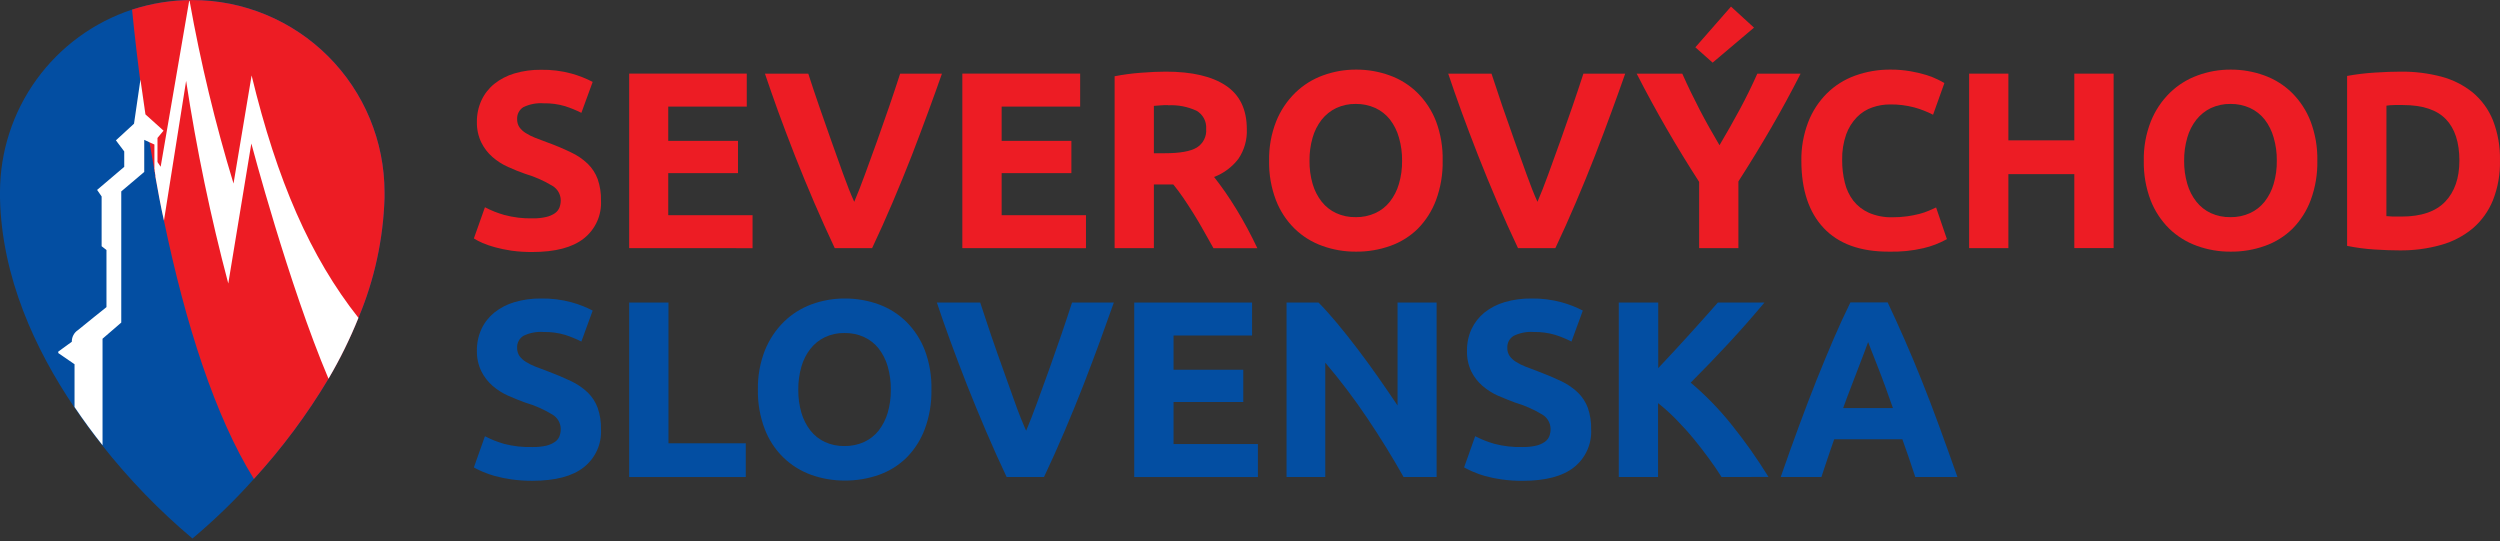 <svg width="194" height="42" viewBox="0 0 194 42" fill="none" xmlns="http://www.w3.org/2000/svg">
<rect x="0" y="0" width="194" height="42" fill="#333333" stroke="none"/>
<path d="M29.84 14.923C29.84 15.071 29.84 15.215 29.84 15.359C29.742 18.559 29.055 21.714 27.815 24.666C27.158 26.295 26.382 27.873 25.491 29.387C23.83 32.169 21.891 34.774 19.704 37.165C18.227 38.819 16.633 40.364 14.934 41.787C12.354 39.615 10.002 37.185 7.914 34.536C7.184 33.616 6.451 32.627 5.742 31.57C2.731 27.113 0.126 21.497 2.46123e-08 15.359C2.46123e-08 15.215 2.46123e-08 15.071 2.46123e-08 14.923C-0 11.782 0.991 8.72 2.831 6.175C4.672 3.629 7.269 1.728 10.252 0.744C11.76 0.251 13.337 -0.001 14.923 1.08597e-06C18.88 0.002 22.674 1.575 25.471 4.373C28.268 7.172 29.84 10.967 29.84 14.923Z" fill="#034EA2"/>
<path fill-rule="evenodd" clip-rule="evenodd" d="M29.84 14.924C29.84 15.071 29.84 15.215 29.84 15.359C29.741 18.559 29.055 21.714 27.814 24.666C27.158 26.296 26.382 27.873 25.491 29.387C23.83 32.169 21.891 34.774 19.703 37.165C16.703 32.346 14.39 25.14 12.723 17.117C12.456 15.839 12.207 14.542 11.975 13.225C11.975 13.179 11.975 13.14 11.954 13.112V13.046C11.838 12.386 11.726 11.719 11.603 11.052C11.48 10.385 11.375 9.613 11.252 8.887L11.056 7.525L11.003 7.153C10.712 5.022 10.459 2.878 10.248 0.748C11.756 0.254 13.333 0.003 14.92 0.004C18.877 0.004 22.671 1.577 25.469 4.375C28.267 7.172 29.839 10.967 29.84 14.924V14.924Z" fill="#ED1C24"/>
<path fill-rule="evenodd" clip-rule="evenodd" d="M27.815 24.666C27.158 26.296 26.382 27.873 25.491 29.387C22.392 22.069 19.504 11.136 19.504 11.136L17.714 21.999C16.342 16.82 15.25 11.572 14.443 6.275L12.723 17.12C12.491 16.127 12.214 14.583 12.059 13.709C12.059 13.678 12.059 13.642 12.059 13.611L12.028 13.435C12.028 13.39 12.028 13.341 12.003 13.291V13.228C12.003 13.183 12.003 13.144 11.982 13.116V13.049V11.214L11.631 11.056L11.193 10.852V13.344L9.41 14.853V25.032L7.957 26.285V34.55C7.227 33.63 6.493 32.641 5.784 31.584V28.264L4.521 27.397V27.285L5.573 26.52C5.569 26.341 5.611 26.163 5.695 26.005C5.778 25.846 5.901 25.712 6.051 25.614C6.602 25.158 8.262 23.831 8.262 23.831V19.402L7.886 19.107V15.246L7.535 14.737L9.641 12.947V11.751L8.995 10.891L10.399 9.599L10.898 6.174L11.038 7.142L11.091 7.514L11.287 8.876L12.691 10.14L12.221 10.705V12.572L12.467 12.94L14.678 0.074H14.713C15.567 4.86 16.705 9.591 18.121 14.243L19.525 5.854C21.497 14.021 24.087 19.946 27.815 24.666Z" fill="white"/>
<path d="M41.338 16.945C41.692 16.952 42.045 16.916 42.391 16.836C42.631 16.782 42.86 16.683 43.064 16.545C43.221 16.434 43.343 16.281 43.415 16.103C43.482 15.922 43.515 15.73 43.514 15.538C43.511 15.315 43.452 15.097 43.342 14.904C43.232 14.711 43.075 14.548 42.885 14.432C42.214 14.024 41.492 13.705 40.737 13.484C40.295 13.33 39.853 13.151 39.411 12.947C38.977 12.755 38.575 12.498 38.218 12.186C37.861 11.874 37.569 11.496 37.358 11.073C37.116 10.577 36.996 10.031 37.007 9.48C36.997 8.898 37.117 8.321 37.358 7.792C37.588 7.294 37.929 6.856 38.354 6.511C38.818 6.142 39.348 5.866 39.916 5.7C40.588 5.502 41.286 5.406 41.987 5.416C42.785 5.401 43.582 5.5 44.352 5.71C44.92 5.868 45.469 6.084 45.992 6.356L45.114 8.757C44.708 8.553 44.287 8.38 43.854 8.241C43.312 8.08 42.749 8.004 42.184 8.016C41.641 7.977 41.097 8.081 40.608 8.318C40.452 8.417 40.326 8.555 40.242 8.718C40.158 8.882 40.12 9.065 40.13 9.248C40.123 9.469 40.185 9.688 40.306 9.873C40.44 10.057 40.609 10.212 40.804 10.329C41.039 10.477 41.288 10.602 41.548 10.701C41.825 10.813 42.138 10.926 42.475 11.052C43.1 11.277 43.712 11.535 44.31 11.824C44.79 12.047 45.23 12.347 45.612 12.712C45.954 13.047 46.216 13.453 46.381 13.902C46.565 14.437 46.652 15 46.637 15.566C46.667 16.126 46.561 16.685 46.33 17.196C46.098 17.707 45.748 18.156 45.307 18.503C44.423 19.205 43.088 19.556 41.303 19.556C40.76 19.56 40.218 19.525 39.681 19.451C39.249 19.388 38.821 19.299 38.4 19.184C38.075 19.096 37.756 18.986 37.445 18.854C37.179 18.735 36.954 18.626 36.772 18.503L37.631 16.082C38.106 16.332 38.606 16.532 39.123 16.678C39.845 16.873 40.59 16.963 41.338 16.945V16.945Z" fill="#ED1C24"/>
<path d="M48.824 19.255V5.714H57.949V8.272H51.856V10.929H57.268V13.435H51.856V16.699H58.399V19.258L48.824 19.255Z" fill="#ED1C24"/>
<path d="M64.776 19.255C64.24 18.117 63.709 16.937 63.182 15.713C62.656 14.489 62.158 13.28 61.687 12.084C61.219 10.888 60.785 9.743 60.385 8.648C59.992 7.553 59.648 6.574 59.36 5.717H62.723C62.975 6.501 63.257 7.345 63.569 8.248C63.88 9.151 64.196 10.052 64.516 10.95C64.837 11.849 65.144 12.709 65.439 13.53C65.734 14.351 66.018 15.064 66.289 15.661C66.541 15.069 66.819 14.361 67.12 13.537C67.422 12.713 67.735 11.854 68.058 10.957C68.378 10.059 68.694 9.158 69.005 8.255C69.314 7.349 69.598 6.5 69.851 5.717H73.094C72.792 6.581 72.441 7.558 72.041 8.648C71.641 9.738 71.209 10.885 70.746 12.088C70.278 13.283 69.783 14.494 69.261 15.72C68.74 16.946 68.211 18.124 67.675 19.255H64.776Z" fill="#ED1C24"/>
<path d="M74.677 19.255V5.714H83.82V8.272H77.727V10.929H83.139V13.435H77.727V16.699H84.272V19.258L74.677 19.255Z" fill="#ED1C24"/>
<path d="M90.46 5.559C92.491 5.559 94.047 5.921 95.128 6.644C96.209 7.367 96.751 8.49 96.753 10.013C96.79 10.836 96.559 11.649 96.097 12.33C95.611 12.963 94.958 13.45 94.212 13.734C94.486 14.085 94.77 14.46 95.072 14.895C95.374 15.331 95.669 15.787 95.96 16.264C96.251 16.741 96.535 17.233 96.809 17.749C97.083 18.265 97.339 18.767 97.571 19.262H94.166L93.408 17.914C93.156 17.457 92.892 17.015 92.626 16.587C92.359 16.159 92.092 15.748 91.832 15.366C91.573 14.983 91.306 14.632 91.046 14.313H89.541V19.255H86.494V5.917C87.175 5.785 87.863 5.694 88.554 5.644C89.267 5.588 89.899 5.559 90.46 5.559ZM90.636 8.157C90.415 8.157 90.218 8.157 90.039 8.178L89.541 8.216V11.891H90.4C91.547 11.891 92.366 11.747 92.857 11.459C93.105 11.309 93.306 11.092 93.437 10.833C93.568 10.575 93.624 10.284 93.598 9.996C93.618 9.715 93.559 9.433 93.426 9.185C93.293 8.936 93.092 8.731 92.847 8.592C92.155 8.272 91.396 8.128 90.636 8.171V8.157Z" fill="#ED1C24"/>
<path d="M111.95 12.477C111.97 13.519 111.795 14.556 111.434 15.534C111.125 16.36 110.647 17.112 110.03 17.742C109.425 18.339 108.695 18.796 107.893 19.079C107.037 19.384 106.134 19.537 105.226 19.528C104.333 19.535 103.446 19.383 102.607 19.079C101.804 18.792 101.071 18.336 100.459 17.742C99.825 17.117 99.332 16.365 99.013 15.534C98.642 14.559 98.462 13.521 98.483 12.477C98.462 11.431 98.648 10.391 99.031 9.417C99.365 8.584 99.868 7.83 100.508 7.202C101.121 6.605 101.853 6.146 102.656 5.854C103.479 5.551 104.349 5.398 105.226 5.402C106.118 5.396 107.005 5.549 107.844 5.854C108.649 6.143 109.382 6.602 109.992 7.202C110.624 7.831 111.117 8.585 111.438 9.417C111.801 10.395 111.975 11.434 111.95 12.477V12.477ZM101.618 12.477C101.61 13.085 101.691 13.69 101.86 14.274C102.004 14.773 102.242 15.24 102.562 15.65C102.861 16.03 103.246 16.334 103.685 16.538C104.163 16.755 104.683 16.861 105.208 16.85C105.729 16.86 106.246 16.753 106.721 16.538C107.164 16.337 107.553 16.032 107.854 15.65C108.174 15.24 108.412 14.773 108.556 14.274C108.728 13.691 108.81 13.085 108.802 12.477C108.81 11.866 108.727 11.257 108.556 10.67C108.415 10.161 108.176 9.684 107.854 9.266C107.551 8.886 107.163 8.582 106.721 8.378C106.245 8.165 105.729 8.058 105.208 8.065C104.682 8.055 104.161 8.166 103.685 8.388C103.247 8.599 102.863 8.906 102.562 9.287C102.241 9.7 102.003 10.171 101.86 10.673C101.691 11.259 101.61 11.867 101.618 12.477V12.477Z" fill="#ED1C24"/>
<path d="M117.797 19.255C117.257 18.117 116.725 16.937 116.2 15.713C115.676 14.489 115.179 13.28 114.709 12.084C114.241 10.888 113.807 9.743 113.407 8.648C113.01 7.553 112.67 6.574 112.382 5.717H115.741C115.996 6.501 116.278 7.345 116.586 8.248C116.895 9.151 117.211 10.052 117.534 10.95L118.461 13.53C118.756 14.351 119.036 15.064 119.307 15.661C119.564 15.069 119.842 14.361 120.142 13.537C120.441 12.713 120.753 11.854 121.075 10.957C121.398 10.059 121.714 9.158 122.023 8.255C122.335 7.349 122.616 6.5 122.872 5.717H126.115C125.814 6.581 125.463 7.557 125.063 8.648C124.662 9.74 124.234 10.887 123.767 12.088C123.301 13.288 122.802 14.495 122.283 15.72C121.763 16.945 121.23 18.124 120.696 19.255H117.797Z" fill="#ED1C24"/>
<path d="M133.433 11.27C133.981 10.346 134.503 9.424 134.999 8.504C135.495 7.585 135.951 6.656 136.368 5.717H139.726C138.985 7.175 138.216 8.588 137.42 9.957C136.625 11.326 135.785 12.699 134.9 14.078V19.255H131.854V14.116C130.965 12.736 130.121 11.355 129.324 9.975C128.526 8.594 127.753 7.175 127.007 5.717H130.545C130.959 6.651 131.412 7.581 131.889 8.504C132.366 9.427 132.889 10.347 133.433 11.27ZM136.111 2.144L132.9 4.861L131.559 3.671L134.325 0.512L136.111 2.144Z" fill="#ED1C24"/>
<path d="M146.549 19.528C144.345 19.528 142.667 18.916 141.516 17.693C140.365 16.469 139.788 14.73 139.786 12.477C139.77 11.452 139.95 10.434 140.316 9.476C140.637 8.642 141.13 7.884 141.762 7.251C142.382 6.638 143.128 6.168 143.948 5.872C144.832 5.553 145.765 5.393 146.704 5.402C147.227 5.398 147.75 5.442 148.265 5.531C148.682 5.603 149.093 5.701 149.497 5.823C149.8 5.917 150.094 6.034 150.378 6.174C150.551 6.256 150.72 6.348 150.884 6.447L150.006 8.904C149.542 8.665 149.054 8.474 148.55 8.336C147.935 8.173 147.301 8.096 146.665 8.104C146.197 8.104 145.732 8.182 145.289 8.336C144.838 8.492 144.43 8.75 144.096 9.09C143.728 9.473 143.444 9.928 143.264 10.428C143.041 11.068 142.935 11.743 142.952 12.421C142.947 13.012 143.017 13.602 143.159 14.176C143.278 14.685 143.505 15.164 143.822 15.58C144.142 15.982 144.553 16.301 145.022 16.51C145.59 16.754 146.202 16.873 146.819 16.861C147.219 16.864 147.617 16.839 148.013 16.784C148.328 16.738 148.641 16.675 148.95 16.598C149.197 16.534 149.438 16.452 149.673 16.352L150.241 16.099L151.08 18.556C150.509 18.873 149.898 19.109 149.262 19.258C148.373 19.464 147.461 19.555 146.549 19.528Z" fill="#ED1C24"/>
<path d="M160.967 5.714H164.017V19.251H160.967V13.512H155.85V19.255H152.804V5.714H155.85V10.891H160.967V5.714Z" fill="#ED1C24"/>
<path d="M179.825 12.477C179.845 13.519 179.67 14.556 179.309 15.534C179 16.36 178.522 17.112 177.905 17.742C177.299 18.339 176.568 18.796 175.764 19.079C174.91 19.385 174.008 19.537 173.101 19.528C172.208 19.535 171.321 19.383 170.482 19.079C169.678 18.791 168.945 18.335 168.331 17.742C167.699 17.116 167.207 16.363 166.885 15.534C166.517 14.558 166.338 13.52 166.358 12.477C166.337 11.431 166.523 10.391 166.906 9.417C167.24 8.585 167.741 7.831 168.38 7.202C168.993 6.605 169.727 6.146 170.531 5.854C171.354 5.551 172.224 5.398 173.101 5.402C173.99 5.397 174.873 5.551 175.708 5.854C176.513 6.144 177.245 6.604 177.856 7.202C178.488 7.831 178.981 8.585 179.302 9.417C179.669 10.394 179.847 11.433 179.825 12.477ZM169.489 12.477C169.482 13.085 169.565 13.69 169.735 14.274C169.879 14.773 170.117 15.24 170.437 15.65C170.737 16.029 171.121 16.334 171.56 16.538C172.039 16.755 172.561 16.862 173.086 16.85C173.608 16.86 174.124 16.753 174.599 16.538C175.042 16.337 175.431 16.032 175.733 15.65C176.052 15.24 176.291 14.773 176.435 14.274C176.606 13.691 176.689 13.085 176.68 12.477C176.689 11.866 176.606 11.257 176.435 10.67C176.293 10.161 176.055 9.684 175.733 9.266C175.429 8.886 175.041 8.582 174.599 8.378C174.124 8.165 173.607 8.058 173.086 8.065C172.56 8.056 172.038 8.166 171.56 8.388C171.123 8.6 170.739 8.907 170.437 9.287C170.116 9.7 169.878 10.171 169.735 10.673C169.565 11.259 169.482 11.867 169.489 12.477V12.477Z" fill="#ED1C24"/>
<path d="M193.997 12.477C194.02 13.526 193.834 14.569 193.45 15.545C193.112 16.379 192.58 17.122 191.899 17.71C191.18 18.309 190.343 18.75 189.442 19.002C188.387 19.299 187.295 19.443 186.199 19.43C185.651 19.43 185.013 19.409 184.286 19.363C183.563 19.319 182.844 19.224 182.135 19.079V5.893C182.861 5.76 183.595 5.673 184.332 5.63C185.093 5.581 185.736 5.559 186.297 5.559C187.363 5.547 188.425 5.678 189.456 5.949C190.344 6.184 191.173 6.604 191.888 7.181C192.577 7.758 193.113 8.496 193.45 9.329C193.838 10.332 194.024 11.402 193.997 12.477V12.477ZM185.184 16.773C185.325 16.773 185.493 16.798 185.683 16.805C185.872 16.812 186.094 16.805 186.357 16.805C187.88 16.805 189.009 16.421 189.744 15.653C190.478 14.886 190.847 13.825 190.849 12.47C190.849 11.048 190.498 9.972 189.796 9.245C189.094 8.517 187.981 8.152 186.455 8.15H185.813C185.592 8.15 185.381 8.174 185.188 8.199L185.184 16.773Z" fill="#ED1C24"/>
<path d="M41.338 34.69C41.692 34.697 42.045 34.661 42.391 34.585C42.631 34.528 42.859 34.428 43.064 34.29C43.221 34.181 43.343 34.029 43.415 33.852C43.482 33.671 43.515 33.479 43.514 33.286C43.511 33.064 43.452 32.846 43.342 32.653C43.233 32.459 43.075 32.297 42.885 32.181C42.214 31.772 41.492 31.454 40.737 31.233C40.295 31.074 39.853 30.895 39.411 30.696C38.978 30.503 38.575 30.246 38.218 29.935C37.861 29.623 37.569 29.245 37.358 28.822C37.117 28.326 36.997 27.78 37.007 27.229C36.997 26.646 37.117 26.068 37.358 25.537C37.589 25.041 37.93 24.604 38.354 24.259C38.818 23.89 39.348 23.615 39.916 23.449C40.588 23.25 41.286 23.155 41.987 23.164C42.785 23.15 43.582 23.249 44.352 23.459C44.92 23.614 45.47 23.829 45.992 24.101L45.114 26.506C44.709 26.299 44.287 26.125 43.854 25.986C43.312 25.827 42.749 25.751 42.184 25.762C41.64 25.721 41.096 25.826 40.608 26.067C40.452 26.164 40.326 26.302 40.242 26.465C40.158 26.628 40.119 26.81 40.13 26.994C40.123 27.215 40.184 27.433 40.306 27.618C40.441 27.802 40.61 27.959 40.804 28.078C41.04 28.225 41.289 28.349 41.548 28.45C41.825 28.559 42.138 28.675 42.475 28.801C43.177 29.065 43.789 29.323 44.31 29.573C44.788 29.799 45.228 30.098 45.612 30.461C45.954 30.797 46.217 31.205 46.381 31.654C46.565 32.188 46.652 32.75 46.637 33.315C46.667 33.875 46.562 34.435 46.331 34.947C46.099 35.459 45.748 35.908 45.307 36.256C44.423 36.958 43.088 37.309 41.303 37.309C40.76 37.311 40.218 37.275 39.681 37.2C39.249 37.14 38.821 37.052 38.4 36.937C38.074 36.848 37.755 36.736 37.445 36.603C37.179 36.487 36.954 36.375 36.772 36.273L37.631 33.852C38.107 34.1 38.606 34.299 39.123 34.445C39.846 34.632 40.592 34.715 41.338 34.69V34.69Z" fill="#034EA2"/>
<path d="M57.872 34.399V37.017H48.824V23.477H51.874V34.399H57.872Z" fill="#034EA2"/>
<path d="M72.279 30.236C72.3 31.279 72.125 32.316 71.764 33.293C71.456 34.12 70.978 34.872 70.36 35.501C69.754 36.099 69.024 36.556 68.222 36.842C67.366 37.145 66.463 37.298 65.555 37.291C64.662 37.296 63.776 37.144 62.937 36.842C62.134 36.552 61.402 36.095 60.789 35.501C60.153 34.878 59.66 34.125 59.343 33.293C58.973 32.318 58.793 31.28 58.813 30.236C58.792 29.191 58.978 28.152 59.36 27.179C59.695 26.346 60.198 25.591 60.838 24.961C61.451 24.366 62.183 23.907 62.986 23.613C63.809 23.313 64.679 23.161 65.555 23.164C66.447 23.16 67.333 23.312 68.173 23.613C68.978 23.903 69.71 24.363 70.321 24.961C70.954 25.591 71.446 26.347 71.767 27.179C72.131 28.157 72.305 29.194 72.279 30.236ZM61.947 30.236C61.939 30.844 62.021 31.45 62.189 32.033C62.334 32.533 62.572 33.001 62.891 33.413C63.191 33.792 63.576 34.096 64.014 34.301C64.493 34.516 65.013 34.623 65.537 34.613C66.058 34.62 66.575 34.514 67.05 34.301C67.493 34.098 67.881 33.794 68.184 33.413C68.501 33 68.739 32.533 68.886 32.033C69.054 31.45 69.135 30.844 69.128 30.236C69.135 29.625 69.053 29.017 68.886 28.429C68.741 27.927 68.503 27.456 68.184 27.043C67.881 26.661 67.493 26.357 67.05 26.155C66.575 25.939 66.058 25.833 65.537 25.842C65.011 25.831 64.49 25.942 64.014 26.165C63.576 26.375 63.192 26.682 62.891 27.064C62.57 27.476 62.332 27.947 62.189 28.45C62.022 29.031 61.941 29.632 61.947 30.236V30.236Z" fill="#034EA2"/>
<path d="M78.116 37.017C77.576 35.88 77.045 34.7 76.523 33.476C76.001 32.252 75.503 31.043 75.028 29.847C74.56 28.649 74.126 27.502 73.725 26.407C73.325 25.312 72.984 24.335 72.701 23.477H76.063C76.316 24.259 76.597 25.105 76.905 26.007C77.214 26.909 77.534 27.815 77.856 28.71C78.179 29.605 78.485 30.465 78.78 31.293C79.074 32.121 79.359 32.823 79.629 33.423C79.882 32.827 80.159 32.121 80.461 31.296C80.763 30.472 81.075 29.615 81.398 28.717C81.721 27.818 82.033 26.92 82.345 26.014C82.658 25.109 82.935 24.259 83.191 23.477H86.434C86.132 24.34 85.781 25.318 85.381 26.411C84.981 27.503 84.55 28.649 84.086 29.847C83.616 31.047 83.125 32.258 82.602 33.483C82.079 34.708 81.549 35.884 81.015 37.017H78.116Z" fill="#034EA2"/>
<path d="M88.017 37.017V23.477H97.16V26.035H91.067V28.692H96.479V31.195H91.067V34.459H97.613V37.017H88.017Z" fill="#034EA2"/>
<path d="M108.918 37.017C108.047 35.466 107.103 33.936 106.085 32.426C105.088 30.938 104.005 29.508 102.842 28.145V37.017H99.835V23.477H102.316C102.744 23.908 103.221 24.435 103.741 25.06C104.26 25.684 104.794 26.351 105.334 27.064C105.875 27.776 106.412 28.506 106.945 29.271C107.479 30.036 107.981 30.763 108.451 31.468V23.477H111.48V37.017H108.918Z" fill="#034EA2"/>
<path d="M118.148 34.69C118.502 34.697 118.856 34.661 119.201 34.585C119.442 34.529 119.671 34.429 119.875 34.29C120.033 34.182 120.155 34.029 120.226 33.852C120.294 33.671 120.328 33.479 120.324 33.286C120.323 33.064 120.264 32.846 120.155 32.653C120.046 32.459 119.889 32.297 119.7 32.181C119.027 31.774 118.306 31.455 117.552 31.233C117.109 31.075 116.664 30.882 116.222 30.696C115.79 30.502 115.389 30.245 115.032 29.935C114.675 29.624 114.382 29.246 114.172 28.822C113.937 28.324 113.823 27.779 113.838 27.229C113.829 26.646 113.949 26.068 114.189 25.537C114.422 25.042 114.762 24.605 115.186 24.259C115.65 23.891 116.18 23.616 116.748 23.449C117.421 23.251 118.12 23.155 118.822 23.164C119.62 23.15 120.415 23.249 121.184 23.459C121.753 23.615 122.304 23.83 122.827 24.101L121.946 26.506C121.541 26.298 121.12 26.124 120.686 25.986C120.144 25.826 119.58 25.75 119.015 25.762C118.474 25.723 117.932 25.829 117.446 26.07C117.29 26.167 117.164 26.305 117.08 26.468C116.996 26.631 116.957 26.814 116.969 26.997C116.96 27.218 117.022 27.437 117.145 27.622C117.278 27.807 117.447 27.964 117.643 28.081C117.878 28.228 118.126 28.353 118.384 28.453C118.664 28.562 118.973 28.678 119.314 28.805C120.016 29.069 120.627 29.326 121.149 29.577C121.626 29.802 122.065 30.102 122.448 30.465C122.79 30.8 123.054 31.208 123.22 31.658C123.401 32.192 123.486 32.754 123.473 33.318C123.501 33.878 123.396 34.438 123.165 34.949C122.934 35.461 122.585 35.91 122.146 36.259C121.259 36.961 119.924 37.312 118.141 37.312C117.599 37.315 117.057 37.279 116.52 37.203C116.088 37.144 115.66 37.056 115.239 36.94C114.914 36.849 114.596 36.735 114.288 36.6C114.021 36.484 113.796 36.371 113.614 36.27L114.474 33.848C114.95 34.098 115.451 34.296 115.969 34.441C116.68 34.627 117.414 34.711 118.148 34.69Z" fill="#034EA2"/>
<path d="M133.591 37.017C133.318 36.575 132.995 36.101 132.619 35.589C132.244 35.076 131.847 34.56 131.419 34.041C130.991 33.522 130.538 33.023 130.068 32.546C129.628 32.094 129.159 31.672 128.664 31.282V37.017H125.617V23.477H128.678V28.566C129.459 27.74 130.256 26.879 131.068 25.983C131.88 25.087 132.626 24.251 133.307 23.477H136.922C136.003 24.574 135.076 25.627 134.142 26.636C133.209 27.644 132.227 28.663 131.198 29.692C132.344 30.66 133.394 31.737 134.332 32.907C135.385 34.212 136.354 35.583 137.234 37.01L133.591 37.017Z" fill="#034EA2"/>
<path d="M148.627 37.017C148.476 36.547 148.315 36.063 148.143 35.568C147.971 35.073 147.792 34.578 147.623 34.087H142.334C142.166 34.581 141.983 35.076 141.822 35.571C141.66 36.066 141.488 36.55 141.341 37.017H138.182C138.692 35.557 139.175 34.209 139.632 32.974C140.088 31.739 140.536 30.569 140.976 29.464C141.416 28.369 141.846 27.33 142.267 26.348C142.689 25.365 143.13 24.404 143.591 23.466H146.483C146.925 24.402 147.362 25.363 147.795 26.348C148.228 27.333 148.663 28.372 149.101 29.464C149.541 30.559 149.989 31.729 150.445 32.974C150.901 34.219 151.386 35.566 151.898 37.017H148.627ZM144.966 26.544C144.896 26.741 144.798 27.008 144.668 27.348C144.538 27.688 144.387 28.078 144.219 28.52C144.05 28.962 143.868 29.454 143.657 29.987C143.447 30.521 143.243 31.079 143.029 31.665H146.89C146.682 31.075 146.482 30.514 146.29 29.98C146.093 29.447 145.911 28.955 145.735 28.513C145.56 28.071 145.405 27.678 145.275 27.341C145.145 27.004 145.047 26.737 144.966 26.544V26.544Z" fill="#034EA2"/>
</svg>

